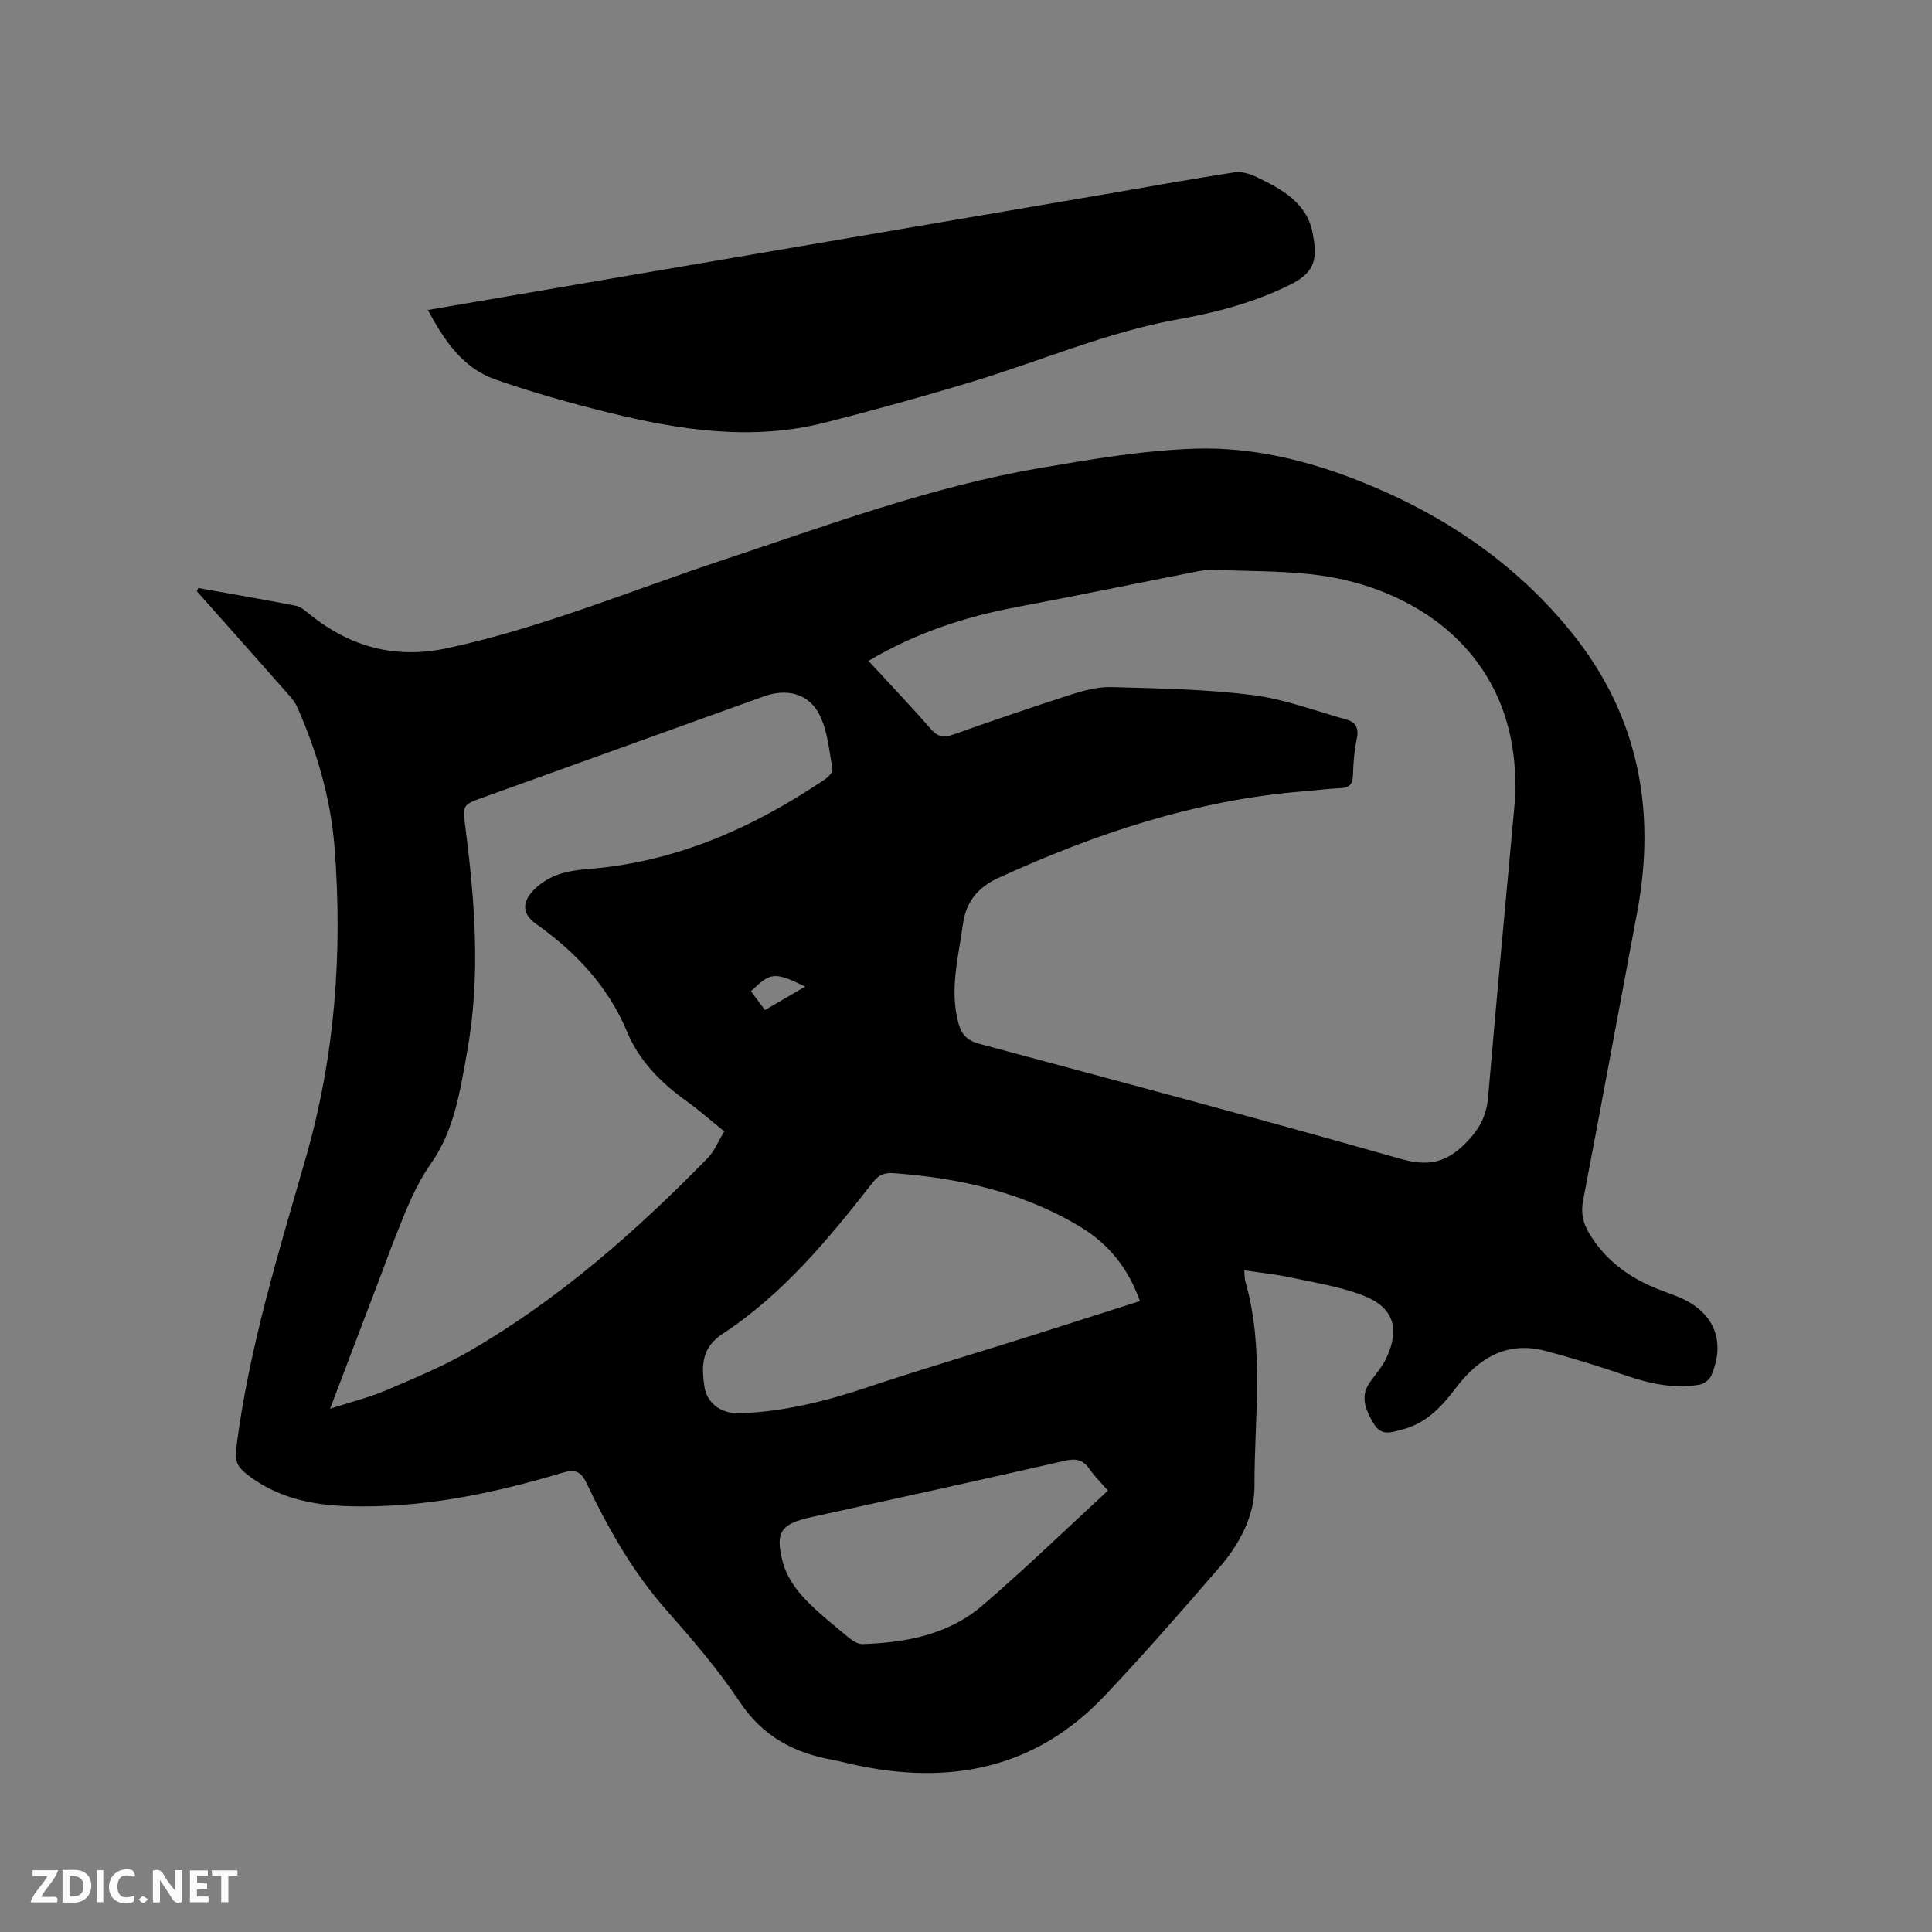<svg enable-background="new 0 0 400 400" viewBox="0 0 400 400" xmlns="http://www.w3.org/2000/svg"><rect x="0" y="0" width="400" height="400" fill="#808080" stroke="none"/><path d="m41.05 121.74c6.76 1.21 13.53 2.36 20.27 3.69 1.05.21 2 1.13 2.9 1.84 8.44 6.74 17.74 9.24 28.53 6.9 19.65-4.26 38.14-12 57.12-18.3 21.59-7.16 42.97-15.13 65.5-18.98 10.64-1.82 21.39-3.66 32.13-4 11.68-.37 23.14 2.4 34.07 6.74 17.15 6.81 32.1 16.86 43.75 31.25 13.82 17.06 17.65 36.68 13.63 58.04-3.73 19.88-7.4 39.78-11.19 59.65-.49 2.58-.01 4.71 1.32 6.89 3.4 5.6 8.38 9.16 14.36 11.51 1.38.54 2.78 1.02 4.15 1.59 7.27 3.03 9.8 9.08 6.69 16.29-.36.83-1.54 1.69-2.45 1.84-5.25.88-10.27-.2-15.26-1.92-5.48-1.89-11.03-3.61-16.64-5.09-8.1-2.13-13.99 1.68-18.62 7.82-2.95 3.91-6.19 7.29-11.1 8.49-2.02.49-4.15 1.51-5.8-1.24-2.12-3.52-2.58-5.97-.81-8.53 1.14-1.65 2.54-3.17 3.39-4.96 2.94-6.19 1.55-10.62-4.8-13.06-4.79-1.83-9.98-2.64-15.03-3.72-3.06-.66-6.2-.97-9.54-1.47.09 1.06.05 1.7.21 2.27 4.01 13.96 1.85 28.25 1.9 42.38.02 6.13-3.04 11.95-7.13 16.69-7.83 9.06-15.71 18.1-23.94 26.79-14.37 15.17-32.15 18.54-51.95 14.2-1.45-.32-2.88-.72-4.34-.98-7.99-1.44-14.45-4.86-19.19-11.97-4.51-6.77-9.89-13-15.28-19.12-6.95-7.89-12.02-16.88-16.5-26.27-1.13-2.38-2.37-2.86-4.9-2.1-14.46 4.35-29.15 7.39-44.38 6.94-7.81-.23-15.12-1.83-21.36-6.9-1.61-1.31-2.15-2.64-1.87-4.88 2.56-20.71 8.75-40.57 14.46-60.49 6.02-21.01 7.58-42.27 5.94-63.87-.78-10.21-3.61-19.99-7.78-29.35-.5-1.13-1.4-2.11-2.23-3.05-6.16-6.98-12.34-13.93-18.52-20.89.09-.2.19-.43.29-.67zm138.76 15.09c4.53 4.92 8.85 9.44 12.95 14.15 1.45 1.67 2.71 1.77 4.65 1.08 8.08-2.85 16.19-5.64 24.35-8.26 2.69-.86 5.58-1.63 8.36-1.55 9.72.28 19.5.44 29.13 1.64 6.63.83 13.06 3.28 19.56 5.1 1.88.53 2.55 1.79 2.11 3.89-.52 2.48-.73 5.04-.8 7.58-.06 1.87-.72 2.64-2.59 2.72-2.64.12-5.28.46-7.92.68-22.14 1.82-42.82 8.72-62.87 17.89-4.31 1.97-6.75 4.94-7.4 9.74-.93 6.8-2.8 13.51-.88 20.44.62 2.24 1.8 3.5 4.16 4.14 29.12 7.83 58.28 15.57 87.28 23.84 5.74 1.63 9.46.9 13.61-3.3 2.82-2.86 4.26-5.61 4.59-9.5 1.7-19.84 3.56-39.68 5.38-59.51 2.81-30.59-19.22-46.11-41.63-48.66-6.72-.77-13.54-.69-20.31-.94-1.26-.05-2.55.08-3.78.33-12.46 2.44-24.89 5.02-37.36 7.37-10.71 2.02-20.88 5.36-30.59 11.13zm-111.47 154.84c4.49-1.46 8.21-2.38 11.68-3.86 5.83-2.49 11.75-4.93 17.22-8.1 18.48-10.71 34.38-24.71 49.25-39.91 1.47-1.51 2.29-3.65 3.46-5.56-2.84-2.29-5.22-4.42-7.8-6.26-5.29-3.77-9.82-8.35-12.29-14.29-3.99-9.57-10.71-16.61-18.93-22.45-2.76-1.97-2.76-4.26-.93-6.42 1.34-1.59 3.31-2.91 5.27-3.65 2.23-.85 4.75-1.1 7.17-1.31 17.92-1.53 33.71-8.62 48.4-18.54.7-.47 1.63-1.5 1.52-2.09-.69-3.79-1-7.86-2.68-11.21-2.25-4.49-6.8-5.55-11.58-3.83-19.32 6.96-38.63 13.92-57.95 20.87-4.39 1.58-4.39 1.57-3.8 6.21 1.97 15.39 3.17 30.76.41 46.22-1.46 8.18-2.66 16.48-7.52 23.38-3.19 4.52-5.09 9.46-7.08 14.45-1.06 2.65-2.04 5.34-3.05 8.01-3.48 9.16-6.97 18.33-10.77 28.34zm167.66-22.3c-2.41-6.84-6.55-11.88-12.32-15.36-11.86-7.16-24.99-10.11-38.67-11.12-1.89-.14-3.1.38-4.28 1.89-9.15 11.69-18.6 23.17-31.17 31.41-4.34 2.84-4.32 6.64-3.74 10.76.52 3.71 3.59 5.78 7.38 5.65 9.19-.31 17.95-2.54 26.63-5.45 10.92-3.66 21.98-6.91 32.96-10.37 7.66-2.42 15.3-4.89 23.21-7.41zm-6.62 39.24c-1.24-1.43-2.69-2.86-3.84-4.5-1.36-1.94-2.8-2.2-5.12-1.67-17.42 3.99-34.88 7.81-52.33 11.64-6.4 1.41-7.69 3.02-6 9.43.69 2.61 2.38 5.17 4.24 7.19 2.79 3.02 6.08 5.58 9.24 8.23.84.7 2.01 1.49 3 1.46 9.05-.3 17.85-1.97 24.89-8.04 8.8-7.57 17.16-15.66 25.92-23.74zm-73.91-103.39c1.07 1.43 2 2.68 2.91 3.9 3.01-1.76 5.56-3.25 8.34-4.87-6.46-3.07-7.09-2.99-11.25.97z" fill="#000001"/><path d="m88.58 64.18c13.03-2.23 25.54-4.38 38.05-6.52 34.11-5.83 68.23-11.65 102.34-17.48 8.87-1.52 17.72-3.13 26.61-4.5 1.42-.22 3.14.29 4.49.93 5.22 2.5 10.47 5.29 11.69 11.6 1.01 5.2.67 8.09-4.57 10.7-7.4 3.68-15.22 5.76-23.26 7.2-14.56 2.61-28.13 8.49-42.18 12.77-10.21 3.11-20.52 5.96-30.87 8.6-15.13 3.86-30.1 1.59-44.9-2.07-7.9-1.95-15.77-4.17-23.45-6.85-6.73-2.38-10.52-8.02-13.95-14.38z" fill="#000001"/><g fill="#fafbfa"><path d="m37.59 393.81c-.92.31-1.52.05-2-.78-.7-1.2-1.52-2.34-2.47-3.78v4.59c-.55.03-.95.05-1.41.07-.03-.37-.06-.64-.06-.91 0-1.91 0-3.81 0-5.7 1.13-.41 1.77-.03 2.29.91.62 1.11 1.38 2.14 2.31 3.19v-4.2h1.35v6.61z"/><path d="m12.94 393.88v-6.75c1.9.19 3.93-.54 5.37 1.29.8 1.01.78 2.88.03 3.97-1.37 1.97-3.4 1.51-5.4 1.49m1.45-1.22c2.04.12 2.92-.58 2.89-2.21-.03-1.51-.98-2.19-2.89-2z"/><path d="m11.81 393.87h-5.49c.68-2.18 2.47-3.48 3.51-5.45h-3.08v-1.21h5.29c-.71 2.13-2.44 3.48-3.47 5.51.86 0 1.63.04 2.39-.01.79-.05 1.14.21.85 1.16"/><path d="m39.33 393.86v-6.61h3.7v1.07h-2.22v1.52c.68.04 1.34.09 2.07.13v1.07c-.72.05-1.38.09-2.1.14v1.48h2.4v1.19h-3.85z"/><path d="m27.71 388.56c-1.15-.3-2.46-.61-3.1.64-.37.73-.41 1.93-.06 2.67.63 1.35 1.99.93 3.17.68.35.94-.01 1.32-.93 1.46-1.62.25-3.05-.27-3.76-1.48-.73-1.24-.6-3.03.31-4.17.88-1.11 2.71-1.7 4-1.16.32.13.44.74.65 1.12-.1.08-.19.16-.28.24"/><path d="m49.15 387.24v1.07c-.59.02-1.17.05-1.87.08v5.44h-1.48v-5.44h-1.85c-.05-.4-.08-.73-.13-1.15z"/><path d="m20.06 387.21h1.33v6.62h-1.33z"/><path d="m30.68 393.25c-.49.38-.8.79-1.05.76-.32-.05-.6-.45-.9-.7.26-.24.51-.64.8-.67.29-.04.62.3 1.15.61"/></g></svg>